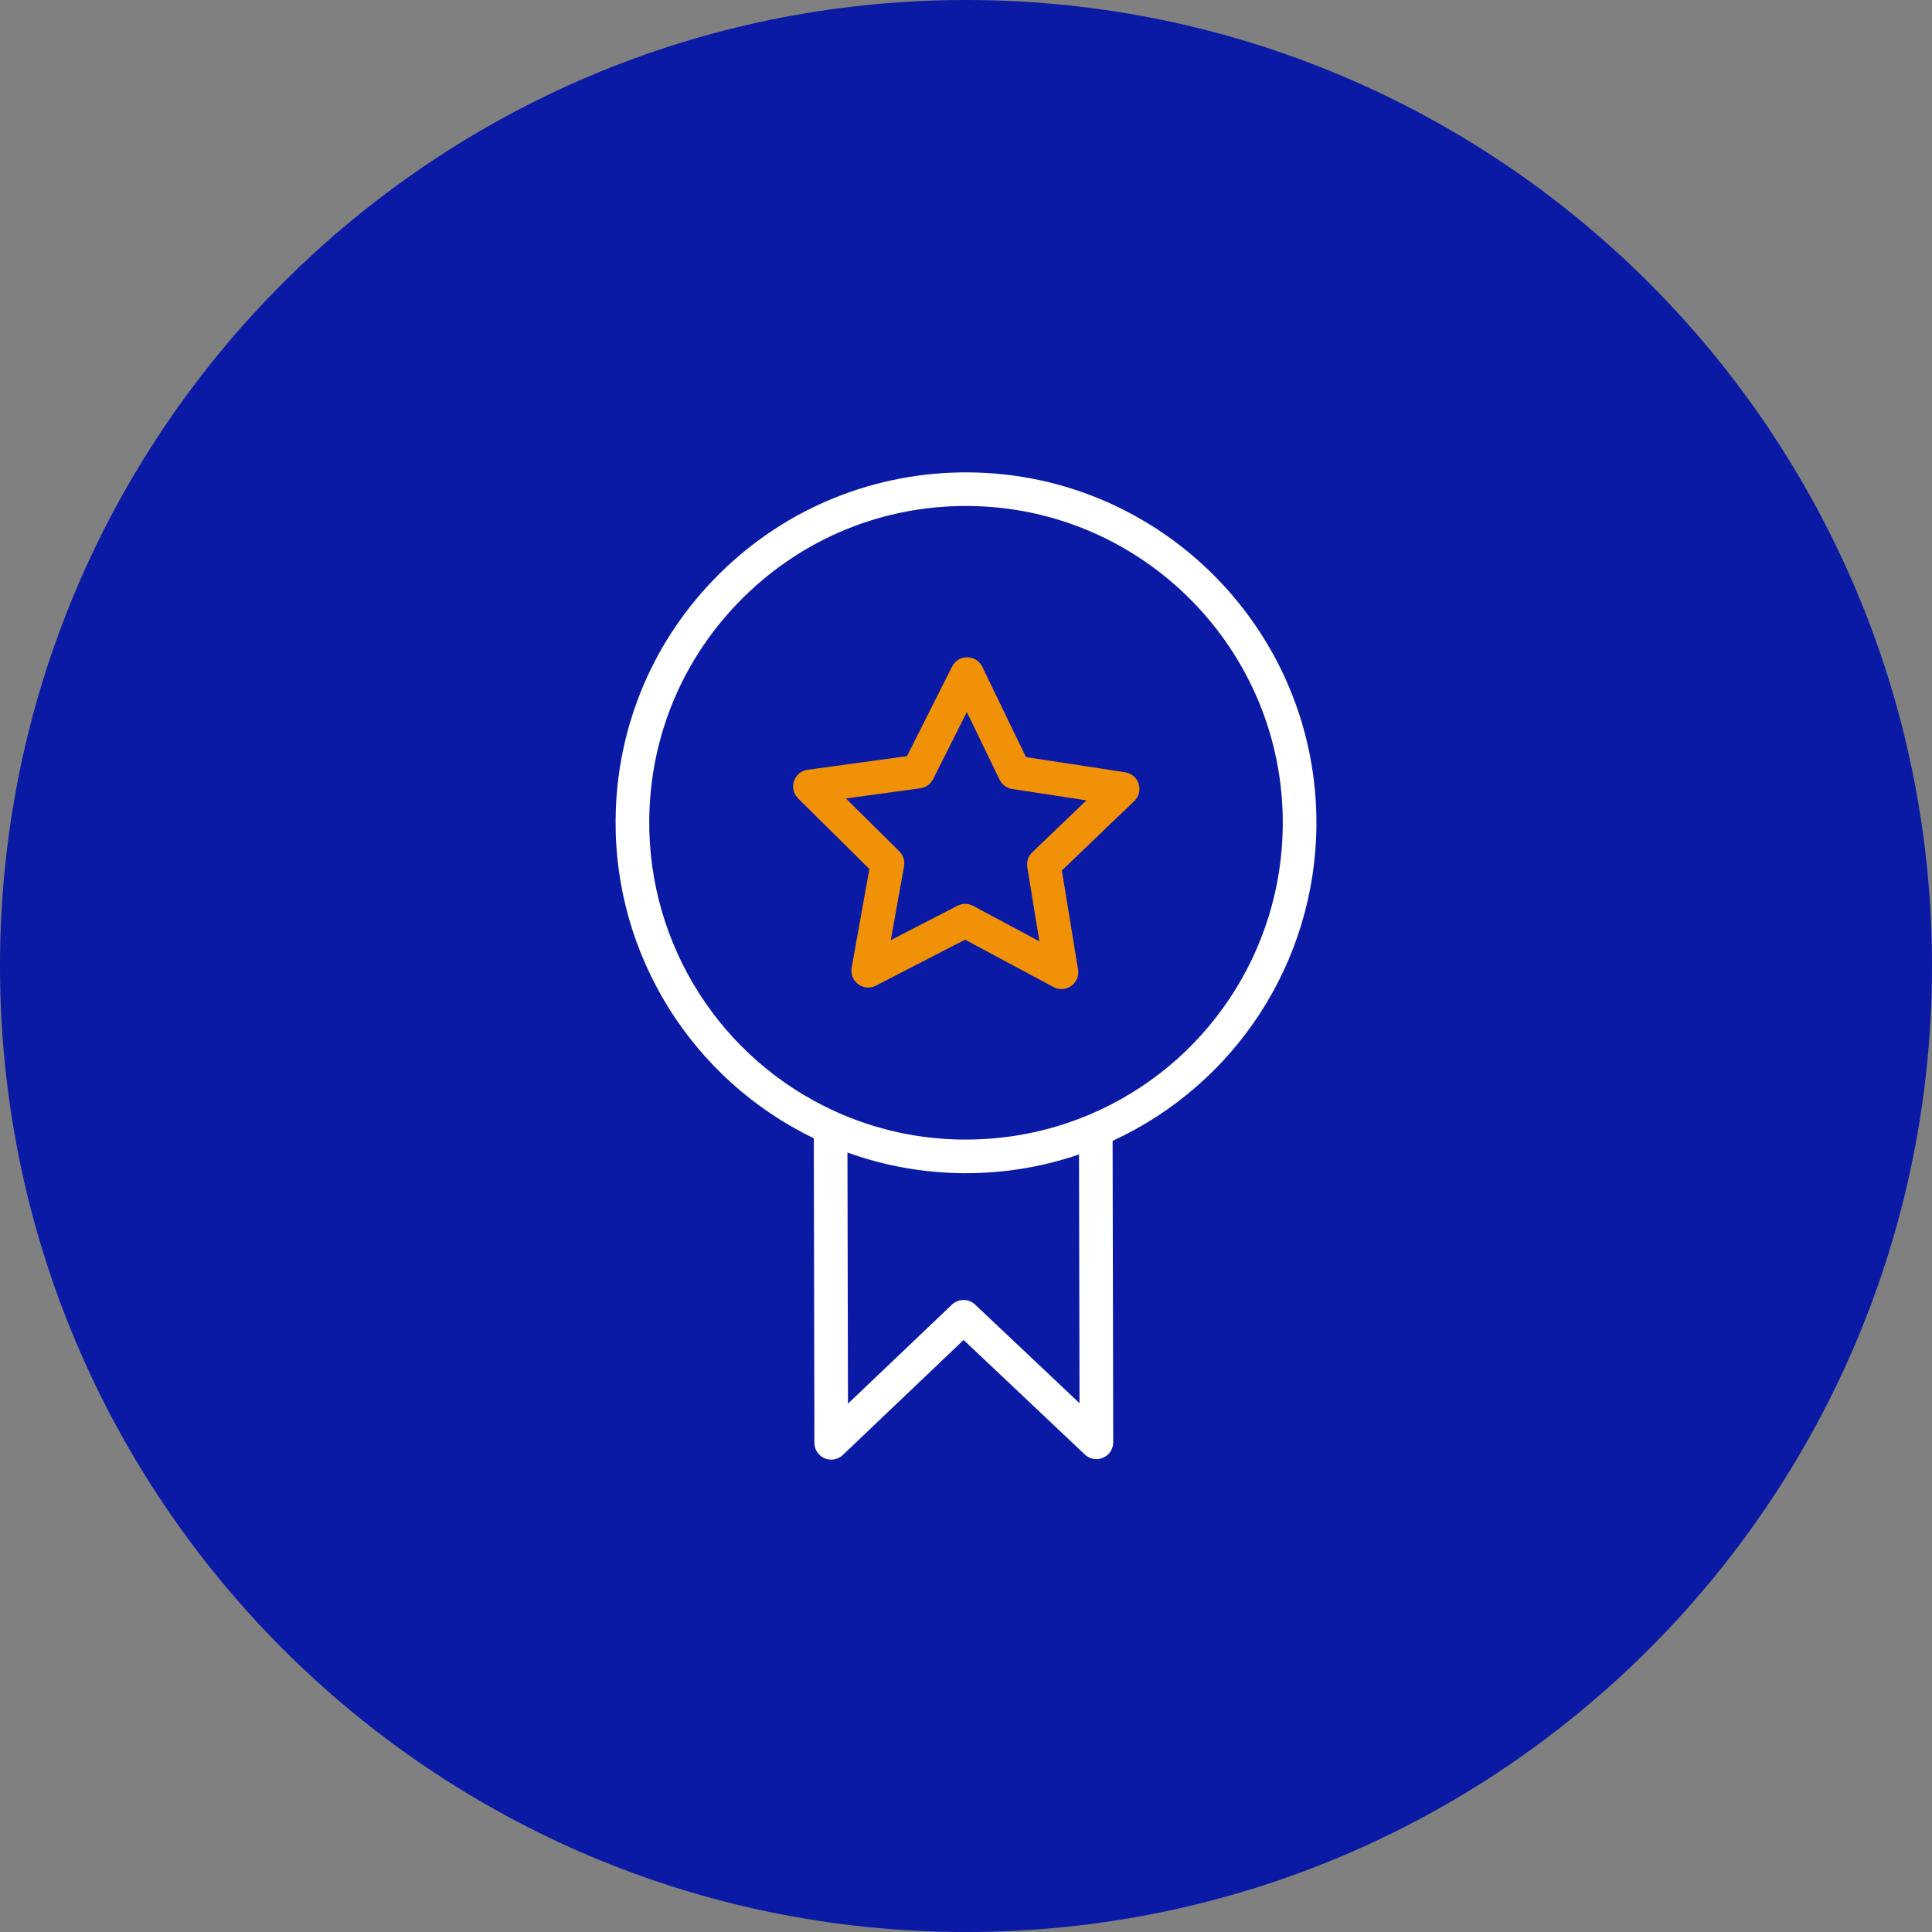 <?xml version="1.0" encoding="UTF-8"?> <svg xmlns="http://www.w3.org/2000/svg" viewBox="0 0 100.00 100.00" data-guides="{&quot;vertical&quot;:[],&quot;horizontal&quot;:[]}"><rect x="0" y="0" width="100.00" height="100.00" fill="#808080" stroke="none"/><defs></defs><path fill="#0b1aa5" stroke="none" fill-opacity="1" stroke-width="1" stroke-opacity="1" color="rgb(51, 51, 51)" fill-rule="evenodd" x="0" y="0" width="100" height="100" rx="50" ry="50" id="tSvg13d88190648" title="Rectangle 4" d="M0 50C0 22.386 22.386 0 50 0C50 0 50 0 50 0C77.614 0 100 22.386 100 50C100 50 100 50 100 50C100 77.614 77.614 100 50 100C50 100 50 100 50 100C22.386 100 0 77.614 0 50Z" style="transform-origin: -11850px -9850px;"></path><path fill="#ffffff" stroke="#000000" fill-opacity="1" stroke-width="0" stroke-opacity="1" color="rgb(51, 51, 51)" fill-rule="evenodd" id="tSvg141f52398fc" title="Path 7" d="M68.137 42.728C68.215 32.728 60.142 24.528 50.14 24.45C45.31 24.417 40.727 26.263 37.275 29.662C33.823 33.061 31.901 37.601 31.863 42.446C31.809 49.462 35.825 55.875 42.122 58.917C42.133 64.172 42.143 69.427 42.154 74.682C42.154 75.162 42.544 75.551 43.024 75.55C43.243 75.55 43.459 75.467 43.624 75.31C45.708 73.326 47.792 71.341 49.876 69.356C51.968 71.333 54.06 73.309 56.152 75.286C56.639 75.746 57.441 75.506 57.596 74.854C57.612 74.788 57.62 74.72 57.62 74.652C57.609 69.452 57.599 64.252 57.588 59.051C63.957 56.113 68.082 49.776 68.137 42.728ZM50.471 67.525C50.135 67.207 49.608 67.208 49.273 67.527C47.479 69.236 45.685 70.945 43.89 72.654C43.882 68.32 43.873 63.987 43.864 59.654C45.787 60.348 47.814 60.709 49.858 60.724C49.907 60.724 49.955 60.724 50.004 60.724C51.993 60.725 53.968 60.398 55.85 59.754C55.859 64.046 55.867 68.338 55.876 72.63C54.074 70.928 52.273 69.227 50.471 67.525ZM56.395 57.69C56.384 57.694 56.373 57.699 56.363 57.703C54.306 58.569 52.125 58.995 49.871 58.984C47.576 58.971 45.309 58.473 43.22 57.521C37.325 54.837 33.558 48.937 33.604 42.459C33.638 38.079 35.376 33.975 38.497 30.902C41.587 27.86 45.665 26.189 49.996 26.189C50.04 26.189 50.084 26.19 50.128 26.19C59.169 26.261 66.468 33.674 66.397 42.715C66.348 49.255 62.417 55.139 56.395 57.69Z"></path><path fill="#f19107" stroke="#000000" fill-opacity="1" stroke-width="0" stroke-opacity="1" color="rgb(51, 51, 51)" fill-rule="evenodd" id="tSvg15b97874349" title="Path 8" d="M58.239 39.973C56.527 39.711 54.815 39.448 53.104 39.186C52.35 37.627 51.596 36.069 50.842 34.511C50.698 34.213 50.397 34.022 50.066 34.019C50.064 34.019 50.062 34.019 50.059 34.019C49.73 34.019 49.43 34.205 49.282 34.498C48.504 36.045 47.726 37.591 46.947 39.138C45.233 39.373 43.518 39.609 41.803 39.844C41.139 39.937 40.824 40.714 41.236 41.243C41.259 41.271 41.283 41.299 41.309 41.324C42.539 42.543 43.769 43.761 44.999 44.979C44.693 46.683 44.387 48.387 44.081 50.09C43.964 50.75 44.605 51.29 45.235 51.062C45.269 51.049 45.303 51.034 45.336 51.017C46.875 50.224 48.413 49.43 49.951 48.637C51.478 49.455 53.004 50.272 54.531 51.09C54.823 51.247 55.178 51.224 55.447 51.031C55.717 50.838 55.853 50.509 55.8 50.183C55.521 48.474 55.242 46.766 54.962 45.057C56.211 43.858 57.46 42.66 58.709 41.461C59.193 40.997 58.993 40.184 58.349 39.997C58.313 39.987 58.276 39.979 58.239 39.973ZM53.428 44.118C53.222 44.316 53.126 44.604 53.172 44.886C53.381 46.165 53.59 47.445 53.8 48.724C52.657 48.112 51.514 47.5 50.371 46.888C50.118 46.752 49.815 46.749 49.561 46.881C48.409 47.475 47.258 48.069 46.106 48.663C46.335 47.388 46.564 46.112 46.793 44.836C46.844 44.554 46.752 44.266 46.549 44.064C45.628 43.152 44.707 42.24 43.786 41.328C45.07 41.152 46.354 40.976 47.638 40.8C47.921 40.761 48.168 40.584 48.297 40.328C48.879 39.171 49.462 38.013 50.044 36.855C50.608 38.022 51.173 39.189 51.737 40.355C51.862 40.613 52.105 40.792 52.388 40.837C53.67 41.033 54.952 41.229 56.233 41.426C55.298 42.323 54.363 43.221 53.428 44.118Z"></path></svg> 